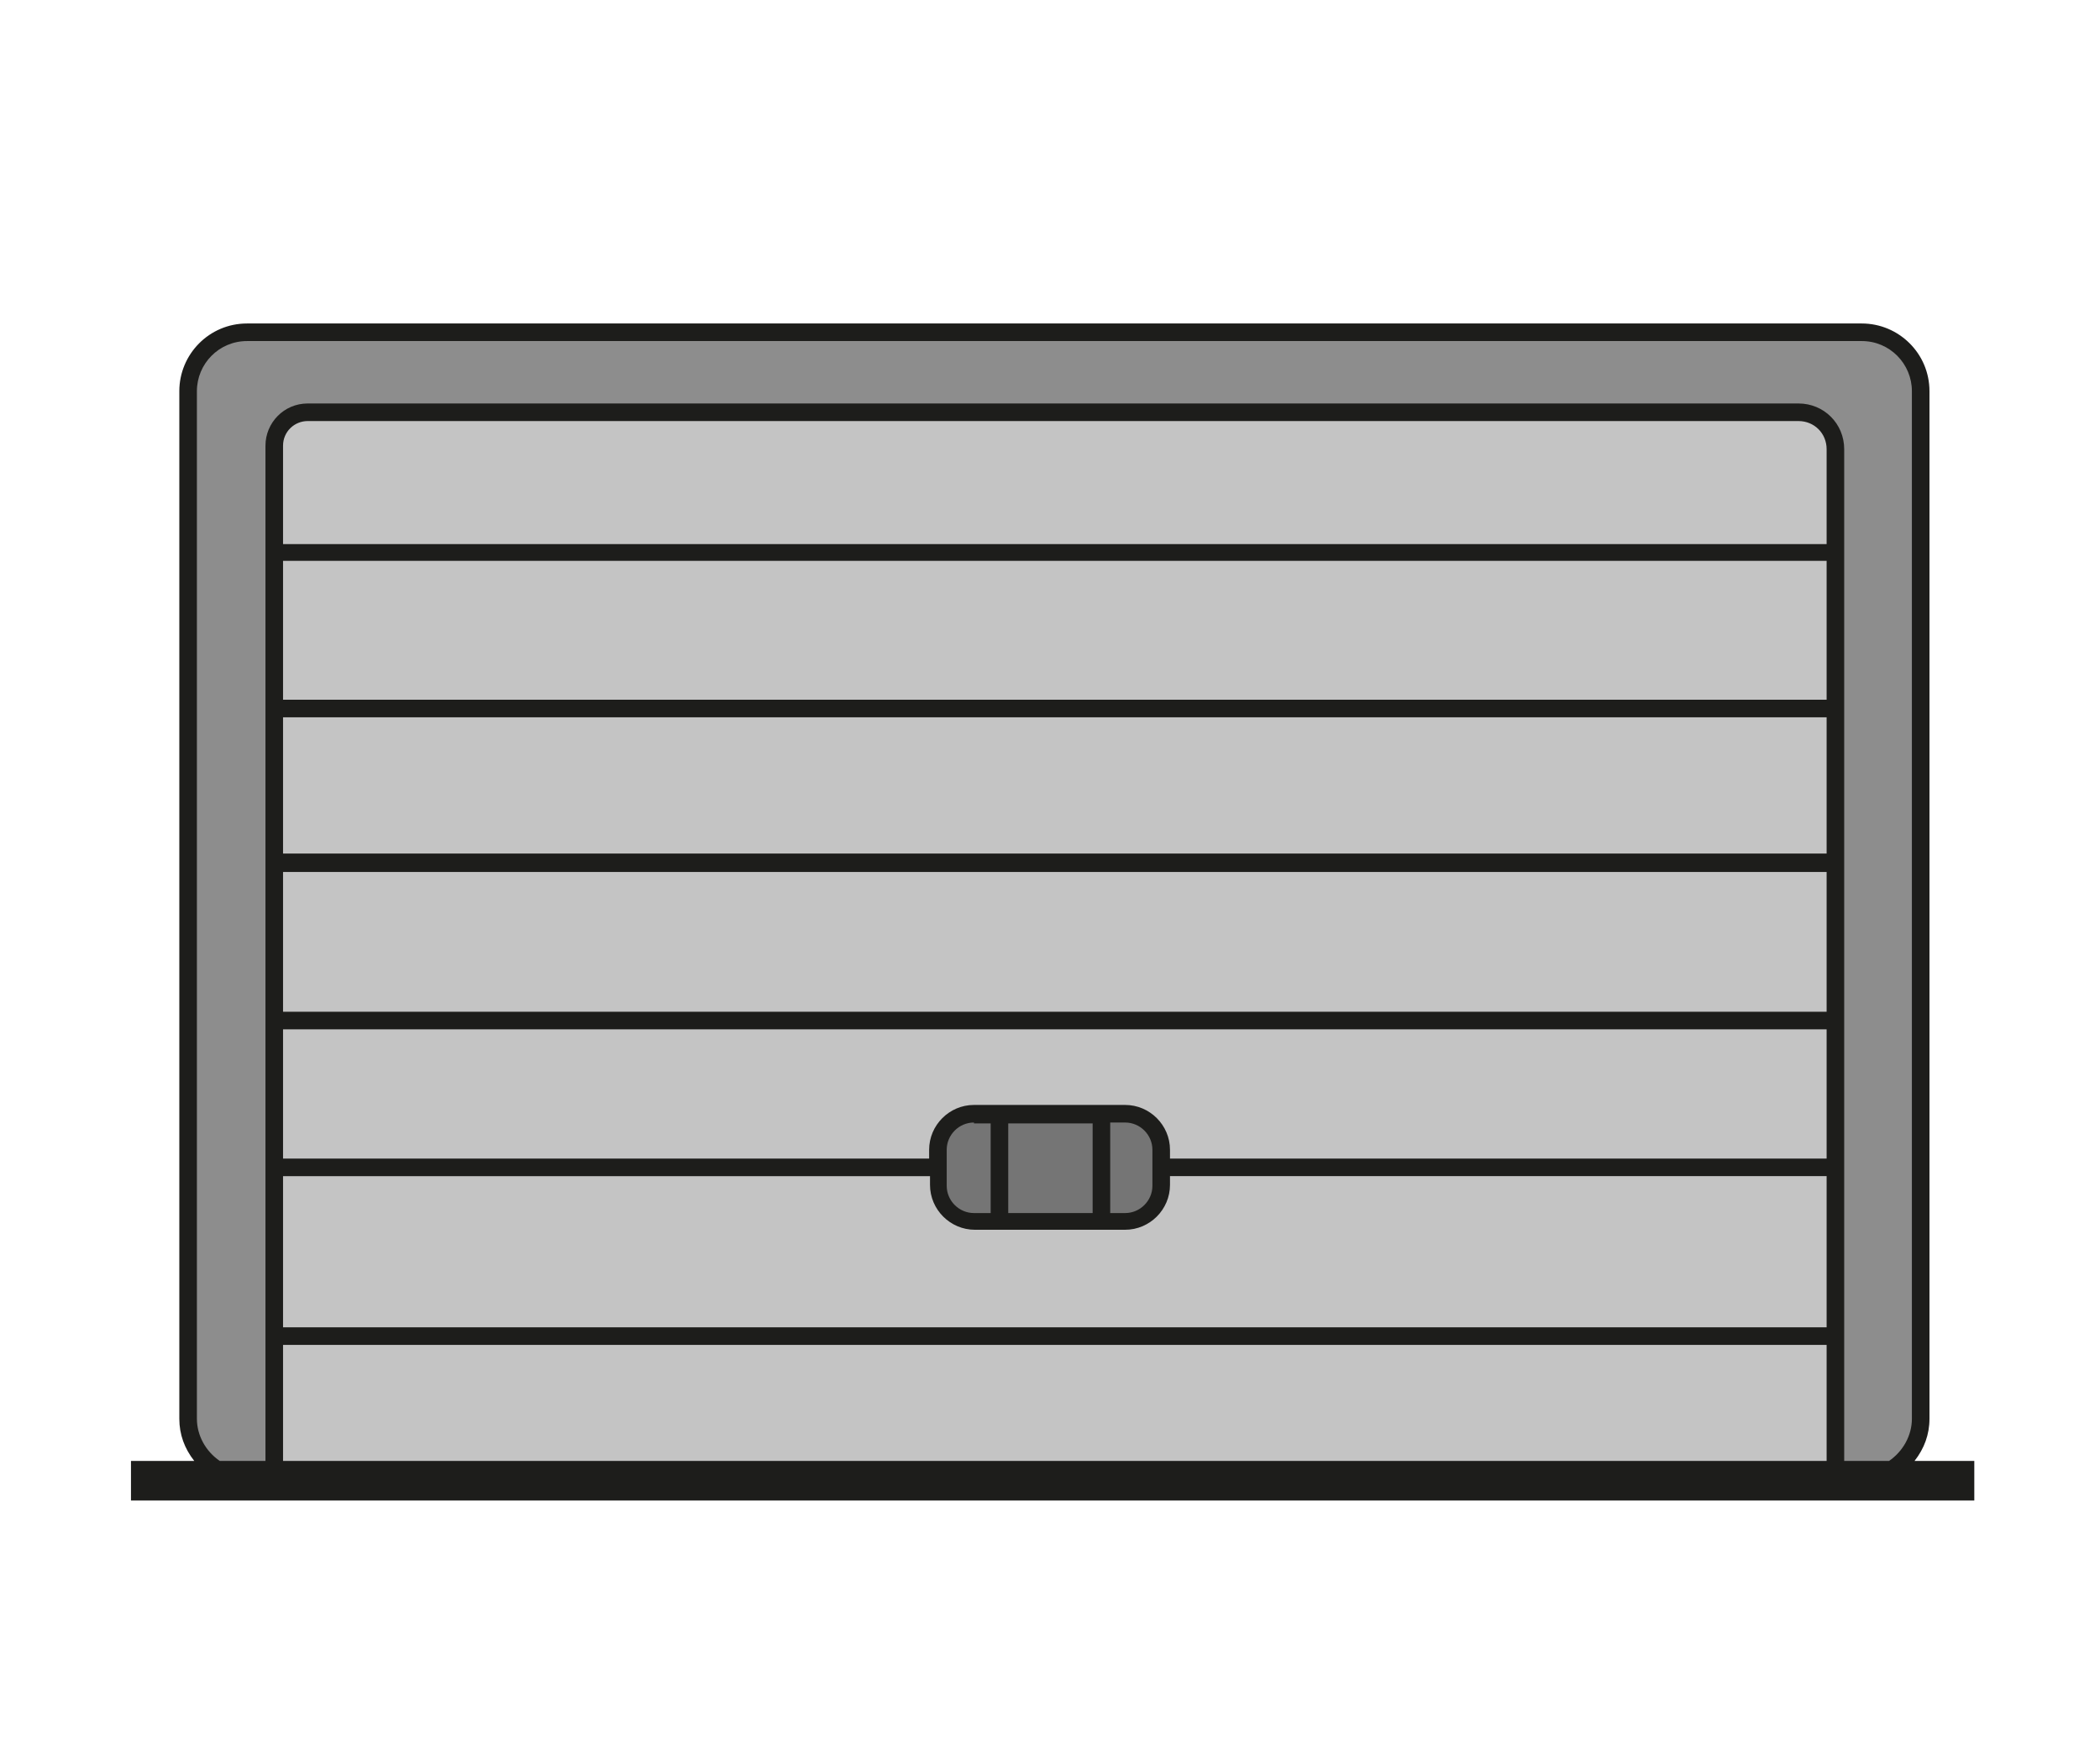 <?xml version="1.0" encoding="utf-8"?>
<!-- Generator: Adobe Illustrator 27.9.6, SVG Export Plug-In . SVG Version: 9.03 Build 54986)  -->
<svg version="1.1" xmlns="http://www.w3.org/2000/svg" xmlns:xlink="http://www.w3.org/1999/xlink" x="0px" y="0px"
	 viewBox="0 0 238.9 198.3" style="enable-background:new 0 0 238.9 198.3;" xml:space="preserve">
<style type="text/css">
	.st0{fill:#8D8D8D;}
	.st1{fill:#C4C4C4;}
	.st2{fill:#1D1D1B;}
	.st3{fill:#757575;}
	.st4{display:none;}
	.st5{display:inline;fill:#1D1D1B;stroke:#FFFFFF;stroke-miterlimit:10;}
	.st6{display:inline;fill:#1D1D1B;}
	.st7{display:inline;fill:#8D8D8D;}
	.st8{display:inline;fill:#FFFFFF;}
	.st9{display:inline;fill:#C4C4C4;}
	.st10{display:inline;fill:#131312;}
	.st11{display:inline;}
	.st12{fill:#131312;}
</style>
<g id="Portes">
	<path class="st0" d="M215,166.6h-5.6V51.1c0-2.7-2.2-4.8-4.8-4.8H35c-2.5,0-4.5,2-4.5,4.5v115.9h-5.7c-1.7-1.1-2.9-3-2.9-5.2V44.5
		c0-3.4,2.7-6.1,6.1-6.1h183.7c3.4,0,6.1,2.7,6.1,6.1v116.9C217.9,163.6,216.7,165.5,215,166.6z"/>
	<line class="st1" x1="208.2" y1="152.6" x2="208.2" y2="166.6"/>
	<g>
		<line class="st1" x1="208.2" y1="133.5" x2="208.2" y2="151.4"/>
		<rect x="207.8" y="133.5" class="st2" width="0.8" height="17.9"/>
	</g>
	<path class="st1" d="M208.2,62.2H31.8V50.7c0-1.8,1.4-3.2,3.2-3.2h169.6c2,0,3.6,1.6,3.6,3.6V62.2z"/>
	<rect x="31.8" y="63.5" class="st1" width="176.4" height="16.5"/>
	<rect x="31.8" y="81.2" class="st1" width="176.4" height="16.3"/>
	<rect x="31.8" y="98.8" class="st1" width="176.4" height="16.7"/>
	<path class="st1" d="M208.2,132.2h-75.5v-1.4c0-2.6-2.1-4.7-4.7-4.7h-17.2c-2.6,0-4.7,2.1-4.7,4.7v1.4H31.8v-15.5h176.4V132.2z"/>
	<path class="st1" d="M208.2,151.4H31.8v-17.9h74.3v1.4c0,2.6,2.1,4.7,4.7,4.7H128c2.6,0,4.7-2.1,4.7-4.7v-1.4h75.5V151.4z"/>
	<rect x="31.8" y="152.6" class="st1" width="176.4" height="13.9"/>
	<path class="st2" d="M217.8,166.2c1.1-1.4,1.7-3,1.7-4.8V44.5c0-4.3-3.5-7.7-7.7-7.7H28.1c-4.3,0-7.7,3.5-7.7,7.7v116.9
		c0,1.8,0.6,3.4,1.7,4.8h-7.2v4.5h209.7v-4.5H217.8z M28.1,38.8h183.7c3.2,0,5.7,2.6,5.7,5.7v116.9c0,1.9-1,3.7-2.6,4.8h-5.1V51.1
		c0-2.9-2.3-5.2-5.2-5.2H35c-2.7,0-4.8,2.2-4.8,4.8v115.5H25c-1.6-1.1-2.6-2.9-2.6-4.8V44.5C22.4,41.4,24.9,38.8,28.1,38.8z
		 M32.2,50.7c0-1.6,1.3-2.8,2.8-2.8h169.6c1.8,0,3.2,1.4,3.2,3.2v10.8H32.2V50.7z M207.8,79.6H32.2V63.8h175.6V79.6z M207.8,97.1
		H32.2V81.6h175.6V97.1z M207.8,115.1H32.2V99.2h175.6V115.1z M128,125.7h-17.2c-2.8,0-5.1,2.3-5.1,5.1v1H32.2v-14.7h175.6v14.7
		h-74.7v-1C133.1,128,130.8,125.7,128,125.7z M114.7,138v-10.2h9.6V138H114.7z M131.1,134.9c0,1.7-1.4,3.1-3.1,3.1h-1.7v-10.2h1.7
		c1.7,0,3.1,1.4,3.1,3.1V134.9z M107.7,130.8c0-1.7,1.4-3.1,3.1-3.1h1.9V138h-1.9c-1.7,0-3.1-1.4-3.1-3.1V130.8z M32.2,133.8h73.6v1
		c0,2.8,2.3,5.1,5.1,5.1H128c2.8,0,5.1-2.3,5.1-5.1v-1h74.7V151H32.2V133.8z M207.8,153v13.2H32.2V153H207.8z"/>
	<g>
		<rect x="114.3" y="127.4" class="st3" width="10.4" height="11"/>
		<path class="st2" d="M125,138.7h-11.1V127H125V138.7z M114.7,138h9.6v-10.2h-9.6V138z"/>
	</g>
	<g>
		<path class="st3" d="M125.9,138.3v-11h2.1c1.9,0,3.5,1.5,3.5,3.5v4.1c0,1.9-1.5,3.5-3.5,3.5H125.9z"/>
		<path class="st2" d="M128,138.7h-2.4V127h2.4c2.1,0,3.8,1.7,3.8,3.8v4.1C131.8,137,130.1,138.7,128,138.7z M126.3,138h1.7
			c1.7,0,3.1-1.4,3.1-3.1v-4.1c0-1.7-1.4-3.1-3.1-3.1h-1.7V138z"/>
	</g>
	<g>
		<path class="st3" d="M107.4,134.9v-4.1c0-1.9,1.5-3.5,3.5-3.5h2.2v11h-2.2C108.9,138.3,107.4,136.8,107.4,134.9z"/>
		<path class="st2" d="M113.4,138.7h-2.6c-2.1,0-3.8-1.7-3.8-3.8v-4.1c0-2.1,1.7-3.8,3.8-3.8h2.6V138.7z M110.8,127.7
			c-1.7,0-3.1,1.4-3.1,3.1v4.1c0,1.7,1.4,3.1,3.1,3.1h1.9v-10.2H110.8z"/>
	</g>
</g>
<g id="Plegadora" class="st4">
	<path class="st5" d="M91.6,78.2c-0.5-0.2-0.6-0.3-0.7-0.3c-4.8-0.4-4.8-0.4-4.7-5.4c0-1.9-0.4-4.2,0.6-5.4c0.8-1,3.3-0.6,5.2-0.8
		l0.2-35.2c-0.2-0.1-0.4-0.3-0.6-0.3c-4.1-0.3-4.1-0.3-4.1-4.4c0-1.4,0-2.7,0-4.1c0-3.2,0-3.2,3.1-3.2c11.4,0.1,22.8,0.1,34.2,0.2
		c3.4,0,6.8,0,10.2,0.1c3.8,0,3.8,0,4.2,3.6c0.1,0.1,0.3,0.2,0.4,0.2c4.2,0.3,4.2,0.3,4.2,4.6c-0.1,12.1-0.2,24.3-0.2,36.4l0,2.6
		c1.3,0,2.5,0.1,3.7,0c1.8-0.1,2.4,0.7,2.3,2.5c-0.1,2.2-0.1,4.4-0.1,6.6c0.1,1.8-0.6,2.5-2.4,2.3c-1-0.1-1.9,0-3.2,0
		c0,2.1,0.2,4-0.1,5.8c-0.2,1.6-0.6,3.4-1.5,4.8c-7.1,10.3-14.3,20.5-21.5,30.8c-0.8,1.1-1.2,2.5-1.9,3.8c-0.2,0.4-0.6,0.8-1.1,0.9
		c-0.3,0.1-0.8-0.4-1-0.7c-1-1.7-1.8-3.6-2.9-5.2c-6.7-9.7-13.5-19.5-20.3-29.1c-1.4-2-2.3-4-2-6.4C91.7,81.3,91.6,79.8,91.6,78.2
		 M141.2,66.8l0.3-41l-46.6-0.3l-0.3,40.9l8.8,0.1c0-5.2,0.1-10.3,0.1-15.3c0-1.7,0.5-2.4,2.3-2.4c8.1,0.1,16.1,0.2,24.2,0.2
		c1.8,0,2.5,0.6,2.5,2.5c-0.1,4.4-0.1,8.7-0.1,13.1c0,0.7,0.1,1.4,0.1,2.2L141.2,66.8z M132.7,98.9c-0.1-0.3-0.1-0.6-0.2-0.8
		c-4.7,0-9.3,0-14-0.1c-0.8,0-1.5-0.7-2.3-1.1c0.8-0.4,1.6-1,2.4-1c4.7-0.1,9.4-0.1,14,0.1c1.8,0.1,2.8-0.6,3.4-2.6
		c-3,0-6,0-8.9-0.1c-3.2,0-6.5,0-9.7-0.1c-0.8,0-1.6-0.6-2.4-1c0.8-0.4,1.6-0.9,2.5-1.1c0.9-0.2,2,0,2.9,0c5.2,0,10.4,0.1,15.6,0.1
		c0.9,0,1.9-0.4,2.5-1c3.5-3.2,3.5-7.4,2.9-11.7l-48.1-0.3c0.5,3.1,0.1,6.6,1.5,8.8c6.9,10.6,14.3,20.9,21.6,31.2
		c0.4,0.5,0.8,1,1.3,1.7c2.6-3.7,5-7.2,7.7-11c-1.7,0-2.9,0.1-4.1-0.1c-0.5-0.1-0.8-0.7-1.3-1c0.5-0.4,0.9-1,1.4-1.1
		c1.4-0.1,2.9,0.1,4.3-0.1c0.7-0.1,1.3-0.5,2-0.8c-0.1-0.2-0.2-0.5-0.3-0.7c-2.3,0-4.6,0-6.9-0.1c-0.5,0-1-0.6-1.5-1
		c0.5-0.4,1.1-1,1.6-1.1c2.4-0.1,4.8,0,7.2,0c0.7,0,1.4-0.3,2-0.4c0-0.2-0.1-0.5-0.1-0.7c-3.5,0-7,0-10.5-0.1c-0.7,0-1.4-0.7-2-1.1
		c0.7-0.3,1.3-0.9,2-0.9c3.7-0.1,7.4,0,11.1,0C131.1,99.6,131.9,99.1,132.7,98.9 M147.2,69.4L88.6,69l0,6.5l58.6,0.4L147.2,69.4z
		 M105.7,66.5l24.3,0.2l0.1-15.4l-24.3-0.2L105.7,66.5z M136.6,23.4l0.3-1c-0.8-0.2-1.6-0.6-2.4-0.7c-13.6-0.1-27.3-0.2-40.9-0.3
		l-3.8,0l0,7.1l2.4,0c0-0.9,0.1-1.6,0.1-2.3c0.1-3.1,0-3.1,3.1-3.1c12.9,0.1,25.7,0.2,38.6,0.3L136.6,23.4"/>
	<path class="st6" d="M120.8,143.1c2.4-0.7,4.9-1.4,7.3-2.1c0.3-0.1,0.7-0.3,1-0.3c0.4,0,0.7,0.3,1.1,0.5c-0.3,0.3-0.5,0.8-0.8,0.9
		c-1.5,0.5-3,0.9-4.5,1.3c-0.2,0.1-0.3,0.1-0.5,0.5l1.6,0c6.6,0,67.2,0.1,73.8,0.1c1.3,0,1.7,0.5,1.6,1.7c-0.1,4.8-0.1,9.6-0.1,14.4
		c0,1.2-0.3,1.7-1.6,1.7c-18.5-0.2-148.9-0.3-167.4-0.4c-1.2,0-1.6-0.4-1.6-1.6c0.1-4.8,0.1-9.7,0.1-14.5c0-1.3,0.4-1.7,1.7-1.6
		c6.6,0.1,71.2,0.1,77.8,0.2l1.7,0c0-0.1,0-0.2,0.1-0.2c-1.6-0.5-3.3-1-4.9-1.5c-0.4-0.2-0.7-0.6-1.1-1c0.5-0.1,1.1-0.5,1.5-0.4
		c2.6,0.7,5.2,1.5,8,2c-1.6-1.9-3.2-3.9-4.9-5.8c-1.5-1.8-3-3.5-4.4-5.3c-0.3-0.4-0.2-1-0.3-1.6c0.5,0.2,1.1,0.3,1.4,0.6
		c3,3.5,6,7.1,9,10.6c0.3,0.4,0.7,0.8,0.9,1.1c0.4-0.7,0.8-1.3,1.2-1.9c0.3,0.4,0.6,0.9,1,1.4c3-3.4,6-6.9,9-10.4
		c0.5-0.6,0.8-1.8,1.9-1c0.1,0.1-0.4,1.4-0.8,1.9c-2.9,3.5-6,6.9-9,10.4C120.7,142.9,120.8,143,120.8,143.1 M32.3,159.9
		c7.1,0,72,0.1,79,0.1c0.4,0,0.9-0.5,1.1-0.9c1.6-3.1,3-6.2,4.6-9.3c0.3-0.5,0.8-1,1.2-1.4c0.4,0.5,0.8,0.9,1.1,1.4
		c1.4,2.9,2.8,5.9,4.1,8.9c0.5,1.2,1.1,1.7,2.5,1.6c4.1-0.1,8.2,0,12.2,0l61.7,0.1l0.1-14.6l-167.5-0.4L32.3,159.9z M118,150.8
		c-1.6,3.3-3,6.2-4.4,9.2l8.7,0.1C120.9,157,119.6,154,118,150.8"/>
	<path class="st6" d="M109,165.9c-9-0.1-76.1-0.1-85.1-0.2c-0.5,0-0.9,0.1-1.4-0.1c-0.3-0.1-0.7-0.5-0.7-0.6
		c0.1-0.3,0.4-0.7,0.7-0.8c0.4-0.1,0.8-0.1,1.2-0.1c18.3,0.1,94.5,0.2,112.8,0.4c0.3,0,0.6-0.1,0.8,0c0.4,0.2,0.8,0.5,1.2,0.8
		c-0.4,0.2-0.8,0.6-1.2,0.6c-2.8,0-5.6,0-8.4,0C122.3,166,115.6,165.9,109,165.9"/>
	<path class="st6" d="M134,168.1c6.2,0,66.3,0.1,72.5,0.1c0.4,0,0.8-0.1,1.2,0.1c0.3,0.1,0.6,0.5,0.6,0.7c0,0.2-0.4,0.6-0.7,0.7
		c-0.4,0.1-0.8,0.1-1.2,0.1c-12.3-0.1-78.7-0.2-91-0.2c-0.2,0-0.4,0.1-0.6,0c-0.5-0.2-0.9-0.5-1.4-0.7c0.5-0.2,1-0.7,1.4-0.7
		C121.2,168,127.6,168,134,168.1"/>
	<path class="st6" d="M29.6,169.1c-2.9,0-5.8,0-8.7-0.1c-0.5,0-0.9-0.4-1.3-0.6c0.4-0.3,0.9-0.8,1.3-0.8c5.8,0,69.6,0,75.4,0.1
		c0.5,0,0.9,0.5,1.3,0.8c-0.5,0.2-0.9,0.6-1.4,0.6C93.5,169.2,32.5,169.1,29.6,169.1"/>
	<path class="st6" d="M214.2,169.6c-0.8,0-1.6,0-2.4,0c-0.2,0-0.6-0.4-0.6-0.7c0-0.2,0.4-0.6,0.6-0.6c1.6,0,3.3,0,4.9,0
		c0.3,0,0.5,0.4,0.7,0.6c-0.3,0.3-0.5,0.7-0.8,0.7C215.8,169.7,215,169.7,214.2,169.6L214.2,169.6z"/>
	<path class="st6" d="M119.6,130.4c-0.5,0.6-0.8,1-1.1,1.4c-0.2-0.4-0.7-0.9-0.7-1.3c0-0.5,0.5-0.9,0.7-1.4
		C118.8,129.6,119.1,129.9,119.6,130.4"/>
	<path class="st6" d="M119.5,136.3c-0.5,0.5-0.8,0.9-1.1,1.2c-0.2-0.5-0.7-1-0.7-1.4c0-0.4,0.5-0.8,0.8-1.2
		C118.8,135.3,119.1,135.7,119.5,136.3"/>
	
		<rect x="114.6" y="43.1" transform="matrix(6.582701e-03 -1 1 6.582701e-03 44.647 189.777)" class="st7" width="6.5" height="58.6"/>
	<path class="st8" d="M136.6,23.4l-2.4,0c-12.9-0.1-25.7-0.2-38.6-0.3c-3.1,0-3.1,0-3.1,3.1c0,0.7-0.1,1.5-0.1,2.3l-2.4,0l0-7.1
		l3.8,0c13.6,0.1,27.3,0.2,40.9,0.3c0.8,0,1.6,0.4,2.4,0.7L136.6,23.4z"/>
	<path class="st9" d="M32.3,159.9l0.1-14.6l167.5,0.4l-0.1,14.6l-61.7-0.1c-4.1,0-8.2-0.1-12.2,0c-1.4,0-2-0.5-2.5-1.6
		c-1.3-3-2.7-5.9-4.1-8.9c-0.2-0.5-0.7-0.9-1.1-1.4c-0.4,0.5-0.9,0.9-1.2,1.4c-1.5,3.1-3,6.2-4.6,9.3c-0.2,0.4-0.7,0.9-1.1,0.9
		C104.3,160.1,39.3,160,32.3,159.9"/>
	<path class="st8" d="M118,150.8c1.5,3.3,2.9,6.2,4.3,9.3l-8.7-0.1C115.1,157,116.5,154,118,150.8"/>
</g>
<g id="Escales" class="st4">
	<path class="st10" d="M33.4,141.7L171.3,23.1l-2.3-2.3c-0.2-0.2-0.4-0.5-0.7-0.7l-138,118.6L33.4,141.7z"/>
	<path class="st6" d="M145.2,58.6v10.2h37.2V58.6H145.2z M146.9,67.1v-6.7h33.6v6.7H146.9z"/>
	<g class="st11">
		<path class="st12" d="M182.3,59.9h-5.5V45.7h5.5V59.9z M178.1,58.6h3V47h-3V58.6z"/>
	</g>
	<rect x="178.1" y="47" class="st9" width="3" height="11.6"/>
	<rect x="146.9" y="60.4" class="st7" width="33.6" height="6.7"/>
	<path class="st6" d="M117.6,80.6v10.2h37.2V80.6H117.6z M119.3,89v-6.7H153V89H119.3z"/>
	<g class="st11">
		<path class="st12" d="M154.8,81.8h-5.5V67.7h5.5V81.8z M150.6,80.6h3V68.9h-3V80.6z"/>
	</g>
	<rect x="150.6" y="68.9" class="st9" width="3" height="11.6"/>
	<rect x="119.3" y="82.4" class="st7" width="33.6" height="6.7"/>
	<path class="st6" d="M172.7,36.7v10.2h37.2V36.7H172.7z M174.5,45.1v-6.7h33.6v6.7H174.5z"/>
	<rect x="174.5" y="38.5" class="st7" width="33.6" height="6.7"/>
	<g class="st11">
		<path class="st12" d="M127.2,103.7h-5.5V89.6h5.5V103.7z M123,102.5h3V90.8h-3V102.5z"/>
	</g>
	<rect x="123" y="90.8" class="st9" width="3" height="11.6"/>
	<path class="st6" d="M66.5,124.6v10.2h37.2v-10.2H66.5z M68.3,133v-6.7H102v6.7H68.3z"/>
	<g class="st11">
		<path class="st12" d="M103.7,125.8h-5.5v-14.1h5.5V125.8z M99.5,124.6h3V113h-3V124.6z"/>
	</g>
	<rect x="99.5" y="113" class="st9" width="3" height="11.6"/>
	<rect x="68.3" y="126.4" class="st7" width="33.6" height="6.7"/>
	<path class="st6" d="M39,146.6v10.2h37.2v-10.2H39z M40.7,155v-6.7h33.6v6.7H40.7z"/>
	<g class="st11">
		<path class="st12" d="M76.2,147.8h-5.5v-14.1h5.5V147.8z M71.9,146.5h3v-11.6h-3V146.5z"/>
	</g>
	<rect x="71.9" y="134.9" class="st9" width="3" height="11.6"/>
	<rect x="40.7" y="148.3" class="st7" width="33.6" height="6.7"/>
	<path class="st6" d="M94.1,102.7v10.2h37.2v-10.2H94.1z M95.9,111.1v-6.7h33.6v6.7H95.9z"/>
	<rect x="95.9" y="104.5" class="st7" width="33.6" height="6.7"/>
	<g class="st11">
		<path class="st12" d="M48.6,169.7h-5.5v-14.1h5.5V169.7z M44.4,168.4h3v-11.6h-3V168.4z"/>
	</g>
	<rect x="44.4" y="156.8" class="st9" width="3" height="11.6"/>
</g>
<g id="Acer_Corten" class="st4">
	<rect x="21.5" y="37.3" class="st7" width="14.1" height="131"/>
	<rect x="112.5" y="37.3" class="st7" width="14.1" height="131"/>
	<rect x="36.6" y="48.1" class="st9" width="74.9" height="16.9"/>
	<rect x="36.6" y="71.9" class="st9" width="74.9" height="15.9"/>
	<rect x="36.6" y="94.6" class="st9" width="74.9" height="16.2"/>
	<rect x="36.6" y="117.5" class="st9" width="74.9" height="16.1"/>
	<rect x="36.6" y="139.7" class="st9" width="74.9" height="17"/>
	<rect x="127.6" y="48.1" class="st9" width="74.4" height="16.9"/>
	<rect x="127.6" y="71.9" class="st9" width="74.4" height="15.9"/>
	<rect x="127.6" y="94.6" class="st9" width="74.4" height="16.2"/>
	<rect x="127.6" y="117.5" class="st9" width="74.4" height="16.1"/>
	<rect x="127.6" y="139.7" class="st9" width="74.4" height="17"/>
	<rect x="203" y="37.3" class="st7" width="14.1" height="131"/>
	<path class="st6" d="M201.6,36v10.8H128V36h-16.9v10.8H37V35.9H20.1v133.8H37v-11.6h74.1v11.7H128v-11.7h73.6v11.7h16.9V36H201.6z
		 M21.8,167.9V37.7h13.4v130.3H21.8z M111.1,140v16.3H37V140H111.1z M111.1,135v3.3H37V135H111.1z M111.1,117.9v15.3H37v-15.3H111.1
		z M111.1,112.2v3.9H37v-3.9H111.1z M111.1,95v15.5H37V95H111.1z M111.1,89.1v4.1H37v-4.1H111.1z M111.1,72.3v15.1H37V72.3H111.1z
		 M111.1,66.4v4.1H37v-4.1H111.1z M37,64.6V48.5h74.1v16.2H37z M112.8,168V37.7h13.4V168H112.8z M201.6,140v16.3H128V140H201.6z
		 M201.6,135v3.3H128V135H201.6z M201.6,117.9v15.3H128v-15.3H201.6z M201.6,112.2v3.9H128v-3.9H201.6z M201.6,95v15.5H128V95H201.6
		z M201.6,89.1v4.1H128v-4.1H201.6z M201.6,72.3v15.1H128V72.3H201.6z M201.6,66.4v4.1H128v-4.1H201.6z M128,64.6V48.5h73.6v16.2
		H128z M203.4,168V37.7h13.4V168H203.4z"/>
</g>
<g id="Baranes" class="st4">
	<g class="st11">
		<rect x="203" y="37.7" class="st0" width="8.8" height="117.5"/>
		<rect x="115.1" y="37.7" class="st0" width="8.8" height="117.5"/>
		<rect x="27.1" y="37.7" class="st0" width="8.8" height="117.4"/>
		<rect x="124.8" y="43.9" class="st0" width="77.2" height="4.7"/>
		<rect x="36.8" y="43.9" class="st0" width="77.2" height="4.7"/>
		<polygon class="st0" points="80.9,156.1 80.9,156.2 80.6,156.1 17,156.1 17,168.9 221.8,168.9 221.8,156.1 		"/>
	</g>
	<polygon class="st9" points="36.8,49.6 69.6,49.6 45.2,155 45.4,155.1 36.8,155.1 	"/>
	<polygon class="st9" points="103.1,49.7 102.8,49.6 114.1,49.6 114.1,155.1 81.2,155.1 	"/>
	<polygon class="st9" points="79.9,49.6 97.5,49.6 74.9,155.1 55.3,155.1 	"/>
	<polygon class="st9" points="133.5,155.1 124.8,155.1 124.8,49.6 157.2,49.6 133.3,155 	"/>
	<polygon class="st9" points="168,49.6 185.6,49.6 163.1,155.1 143.4,155.1 	"/>
	<polygon class="st9" points="191.2,49.7 190.7,49.6 202,49.6 202,155.1 169.3,155.1 	"/>
	<path class="st6" d="M213.2,154.7V36.3h-11.5v6.2h-76.5v-6.2h-11.5v6.2H37.2v-6.2H25.7v118.4h-10v15.5h207.6v-15.5H213.2z
		 M113.7,50v104.7H81.6L103.4,50H113.7z M101.6,50L79.8,154.7h-3.4L98.8,50H101.6z M97,50L74.6,154.7H55.8L80.2,50H97z M78.4,50
		L54,154.7h-7.3L70.9,50H78.4z M69.1,50L44.8,154.7h-7.6V50H69.1z M37.2,48.2v-4h76.5v4H37.2z M35.5,38v116.6h-8V38H35.5z M191.5,50
		h10.2v104.7h-31.9L191.5,50z M189.7,50L168,154.7h-3.4L186.9,50H189.7z M185.1,50l-22.4,104.7h-18.9L168.3,50H185.1z M166.5,50
		l-24.4,104.7h-7.3L158.6,50H166.5z M156.8,50L133,154.7h-7.8V50H156.8z M125.2,48.2v-4h76.5v4H125.2z M123.5,38v116.7h-8V38H123.5z
		 M211.4,38v116.7h-8V38H211.4z M17.4,168.5v-12l63.1,0l0.3,0.1l0.4,0l0-0.1h140.2v12H17.4z"/>
</g>
<g id="Lines">
</g>
</svg>
